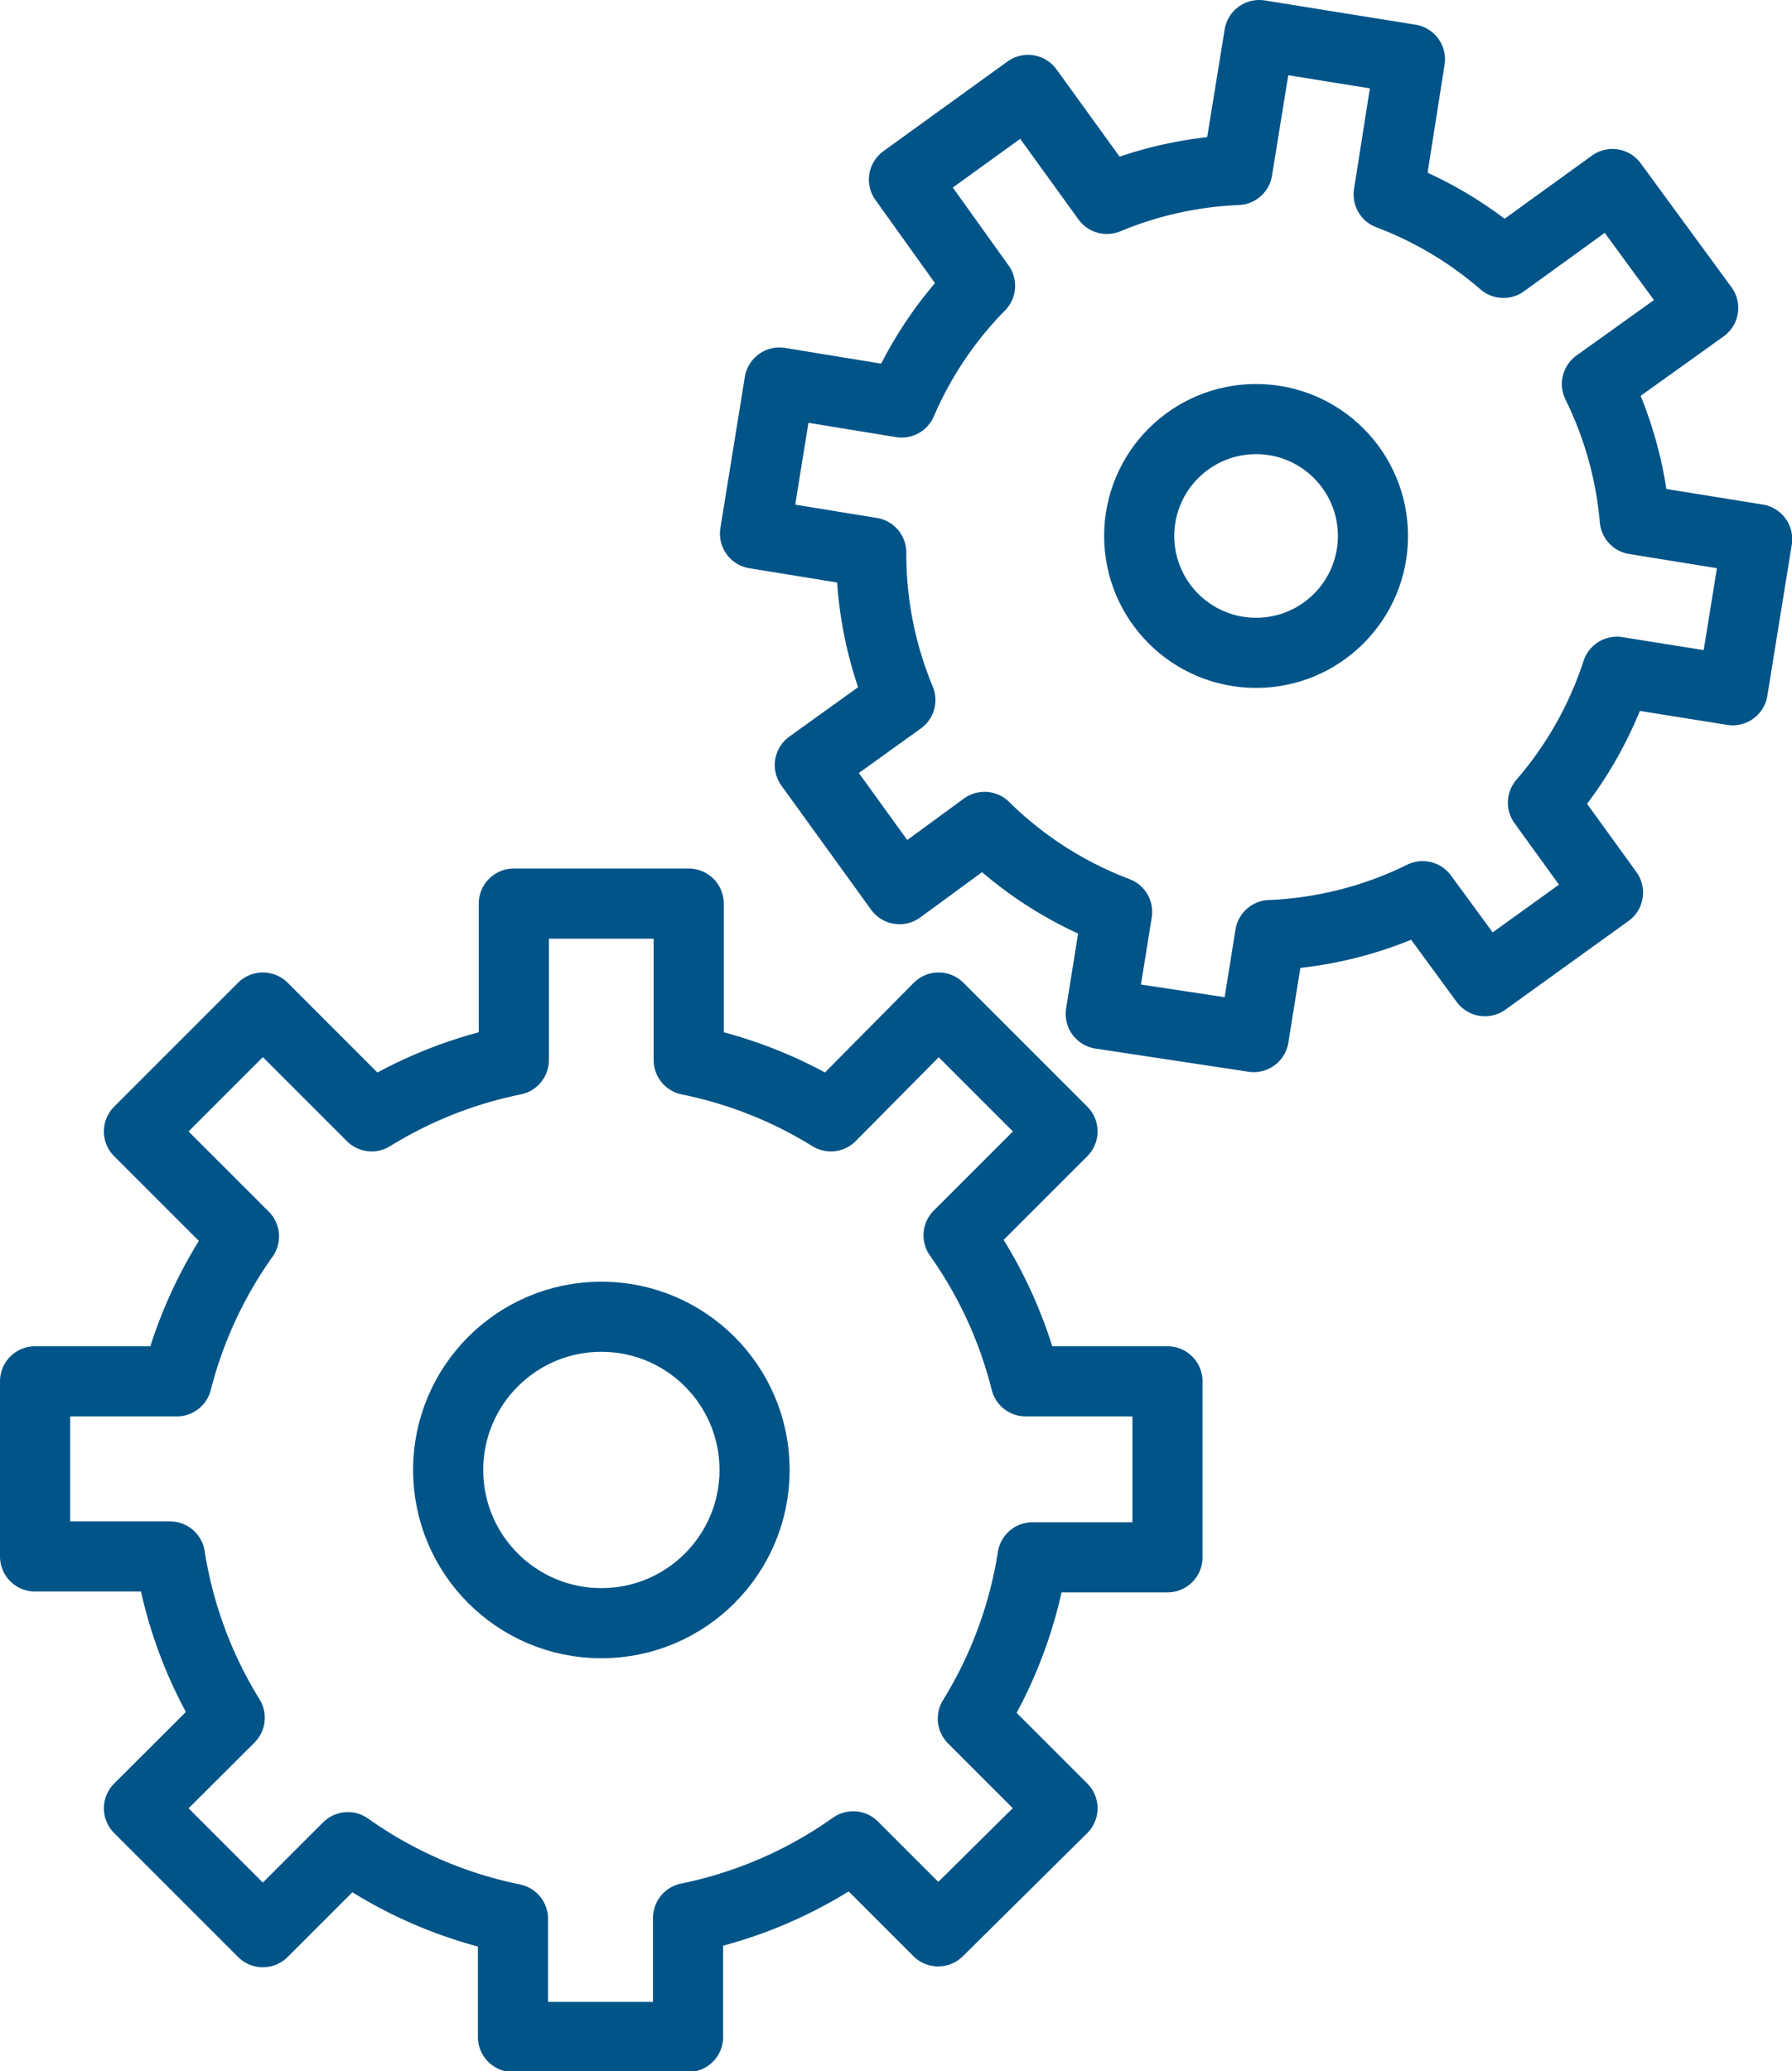 <svg xmlns="http://www.w3.org/2000/svg" viewBox="0 0 84.33 97.46">
  <defs>
    <style>
      .cls-1 {
        fill: none;
        stroke: #005488;
        stroke-linecap: round;
        stroke-linejoin: round;
        stroke-width: 3.3px;
      }
    </style>
  </defs>
  <title>installation</title>
  <g id="Calque_2" data-name="Calque 2">
    <g id="Layer_1" data-name="Layer 1">
      <g id="_Groupe_" data-name="&lt;Groupe&gt;">
        <path id="_Tracé_" data-name="&lt;Tracé&gt;" class="cls-1" d="M54.94,73.28V65H48.27a20.49,20.49,0,0,0-3.16-6.87L50,53.24l-5.83-5.83L39.1,52.53a20.46,20.46,0,0,0-6.69-2.65V42.52H24.18v7.36a20.46,20.46,0,0,0-6.69,2.65l-5.12-5.12L6.54,53.24l4.94,4.94A20.49,20.49,0,0,0,8.32,65H1.65v8.24H8a20.46,20.46,0,0,0,2.81,7.59L6.54,85.09l5.83,5.83,4-4a20.48,20.48,0,0,0,7.77,3.37v5.56h8.24V90.25a20.48,20.48,0,0,0,7.77-3.37l4,4L50,85.09l-4.22-4.22a20.46,20.46,0,0,0,2.81-7.59Z"/>
        <circle id="_Tracé_2" data-name="&lt;Tracé&gt;" class="cls-1" cx="28.3" cy="69.17" r="7.21"/>
        <circle id="_Tracé_3" data-name="&lt;Tracé&gt;" class="cls-1" cx="59.11" cy="25.22" r="5.5"/>
        <path id="_Tracé_4" data-name="&lt;Tracé&gt;" class="cls-1" d="M81.54,32.48l1.15-7.11-5.76-.93a17.92,17.92,0,0,0-1.78-6.37l5-3.58L75.88,8.66l-5.13,3.71a17.89,17.89,0,0,0-5.4-3.22l1-6.36L59.26,1.65,58.23,8a17.89,17.89,0,0,0-6.14,1.36L48.38,4.23,42.54,8.45l3.58,5a17.92,17.92,0,0,0-3.69,5.49L36.68,18l-1.15,7.11L41,26a17.89,17.89,0,0,0,1.37,6.94L38.11,36l4.22,5.84,4-2.93a17.91,17.91,0,0,0,6.24,4l-.77,4.8L59,48.8l.77-4.8a17.91,17.91,0,0,0,7.18-1.83l2.93,4L75.67,42l-3.06-4.23a17.89,17.89,0,0,0,3.48-6.16Z"/>
      </g>
    </g>
  </g>
</svg>
